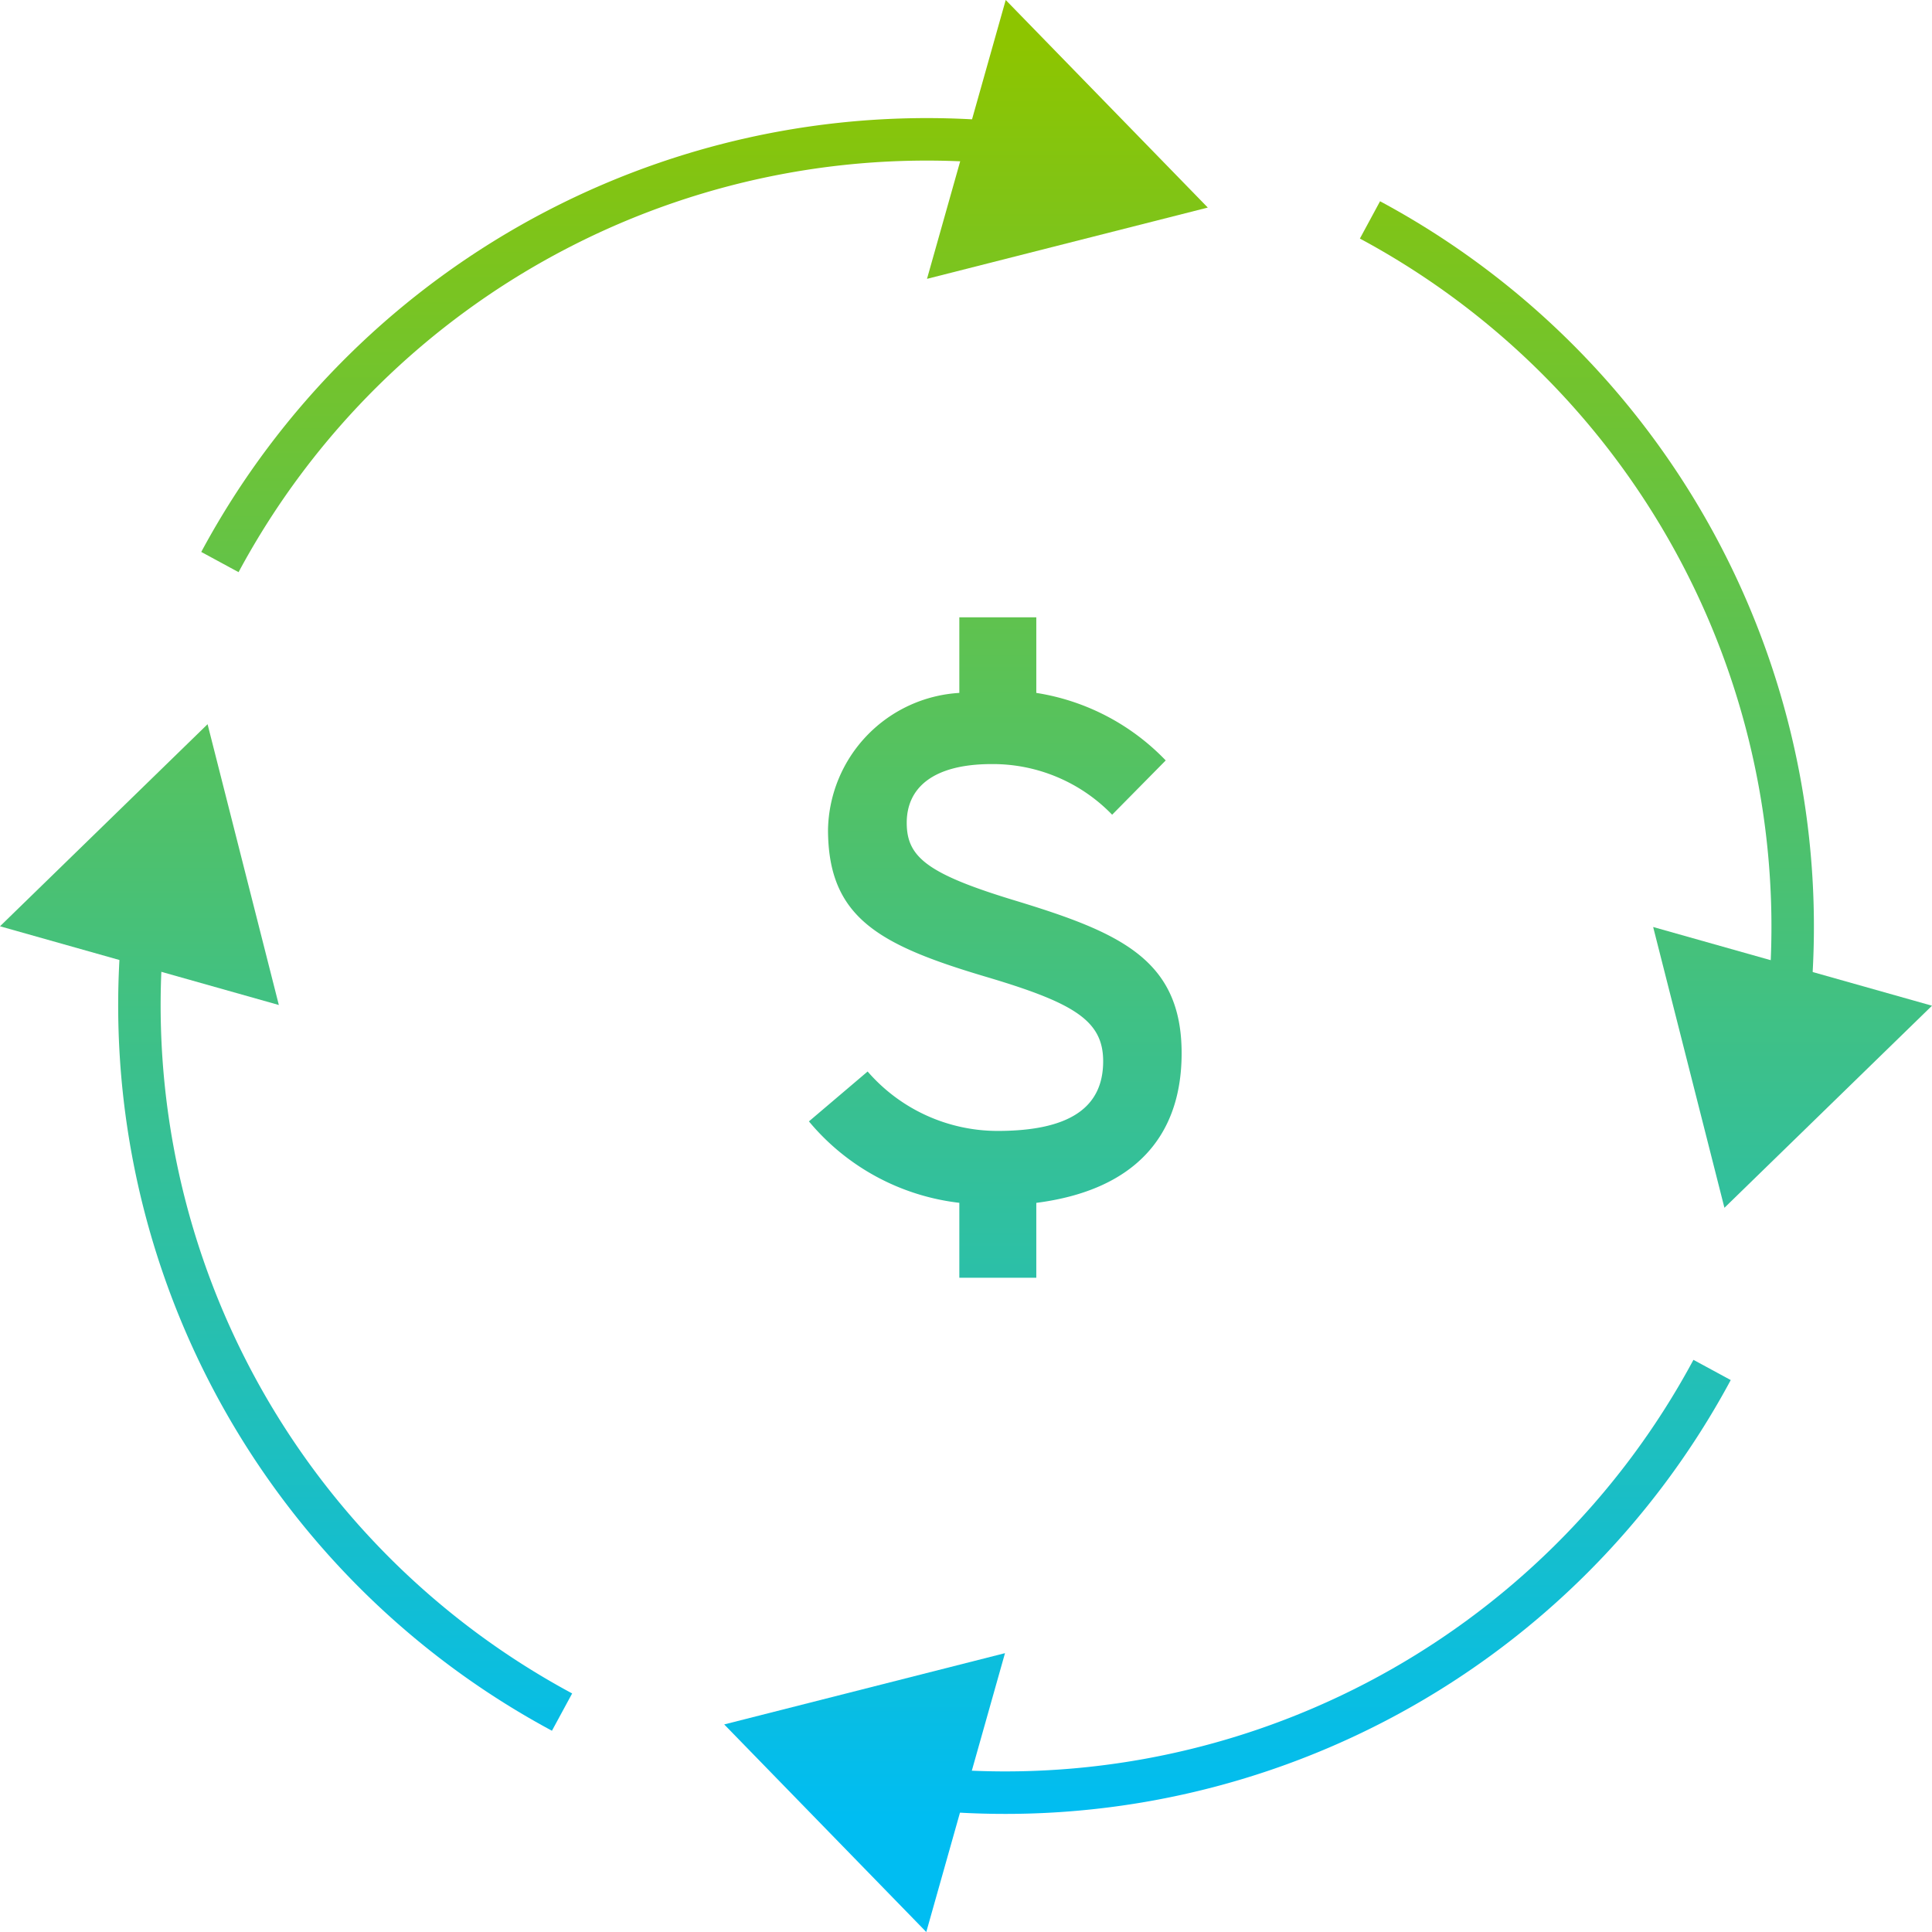 <svg id="Layer_1" data-name="Layer 1" xmlns="http://www.w3.org/2000/svg" xmlns:xlink="http://www.w3.org/1999/xlink" width="37.65" height="37.65" viewBox="0 0 37.65 37.65">
  <defs>
    <linearGradient id="linear-gradient" x1="12.028" y1="1.04" x2="12.028" y2="35.597" gradientUnits="userSpaceOnUse">
      <stop offset="0" stop-color="#8dc500"/>
      <stop offset="1" stop-color="#00bdf2"/>
    </linearGradient>
    <linearGradient id="linear-gradient-2" x1="20.801" y1="0.865" x2="20.801" y2="35.422" xlink:href="#linear-gradient"/>
    <linearGradient id="linear-gradient-3" x1="25.789" y1="1.04" x2="25.789" y2="35.597" xlink:href="#linear-gradient"/>
    <linearGradient id="linear-gradient-4" x1="16.849" y1="0.865" x2="16.849" y2="35.422" xlink:href="#linear-gradient"/>
    <linearGradient id="linear-gradient-5" x1="31.006" y1="1.04" x2="31.006" y2="35.597" xlink:href="#linear-gradient"/>
    <linearGradient id="linear-gradient-6" x1="34.933" y1="0.865" x2="34.933" y2="35.422" xlink:href="#linear-gradient"/>
    <linearGradient id="linear-gradient-7" x1="6.811" y1="1.04" x2="6.811" y2="35.597" xlink:href="#linear-gradient"/>
    <linearGradient id="linear-gradient-8" x1="2.717" y1="0.865" x2="2.717" y2="35.422" xlink:href="#linear-gradient"/>
    <linearGradient id="linear-gradient-9" x1="19.478" y1="1.04" x2="19.478" y2="35.597" xlink:href="#linear-gradient"/>
  </defs>
  <g>
    <g>
      <path d="M4.732,11.325l-.727-.394A16.051,16.051,0,0,1,20.051,2.59l-.1.822A15.225,15.225,0,0,0,4.732,11.325Z" transform="translate(-0.083 -0.175)" style="fill: url(#linear-gradient)"/>
      <polygon points="18.065 5.434 23.537 4.045 19.599 0 18.065 5.434" style="fill: url(#linear-gradient-2)"/>
    </g>
    <g>
      <path d="M33.084,26.675l.727.394A16.049,16.049,0,0,1,17.766,35.41l.1-.822A15.224,15.224,0,0,0,33.084,26.675Z" transform="translate(-0.083 -0.175)" style="fill: url(#linear-gradient-3)"/>
      <polygon points="19.585 32.216 14.113 33.605 18.051 37.65 19.585 32.216" style="fill: url(#linear-gradient-4)"/>
    </g>
    <g>
      <path d="M26.584,4.824l.393-.727a16.047,16.047,0,0,1,8.341,16.045l-.821-.1A15.227,15.227,0,0,0,26.584,4.824Z" transform="translate(-0.083 -0.175)" style="fill: url(#linear-gradient-5)"/>
      <polygon points="32.216 18.065 33.605 23.537 37.65 19.599 32.216 18.065" style="fill: url(#linear-gradient-6)"/>
    </g>
    <g>
      <path d="M11.233,33.176l-.394.727A16.048,16.048,0,0,1,2.5,17.858l.821.1A15.224,15.224,0,0,0,11.233,33.176Z" transform="translate(-0.083 -0.175)" style="fill: url(#linear-gradient-7)"/>
      <polygon points="5.434 19.585 4.045 14.113 0 18.051 5.434 19.585" style="fill: url(#linear-gradient-8)"/>
    </g>
    <path d="M23.11,20.7c0,1.644-.944,2.673-2.832,2.916v1.459h-1.5V23.615a4.483,4.483,0,0,1-2.931-1.587l1.144-.972a3.355,3.355,0,0,0,2.531,1.158c1.429,0,2.059-.472,2.059-1.358,0-.786-.558-1.13-2.231-1.63-2.13-.629-3.131-1.158-3.131-2.888a2.722,2.722,0,0,1,2.559-2.66V12.205h1.5v1.473A4.446,4.446,0,0,1,22.8,14.994l-1.044,1.058a3.235,3.235,0,0,0-2.345-.987c-1.158,0-1.658.472-1.658,1.144s.4,1,2.159,1.53C21.923,18.354,23.11,18.883,23.11,20.7Z" transform="translate(-0.083 -0.175)" style="fill: url(#linear-gradient-9)"/>
  </g>
</svg>
